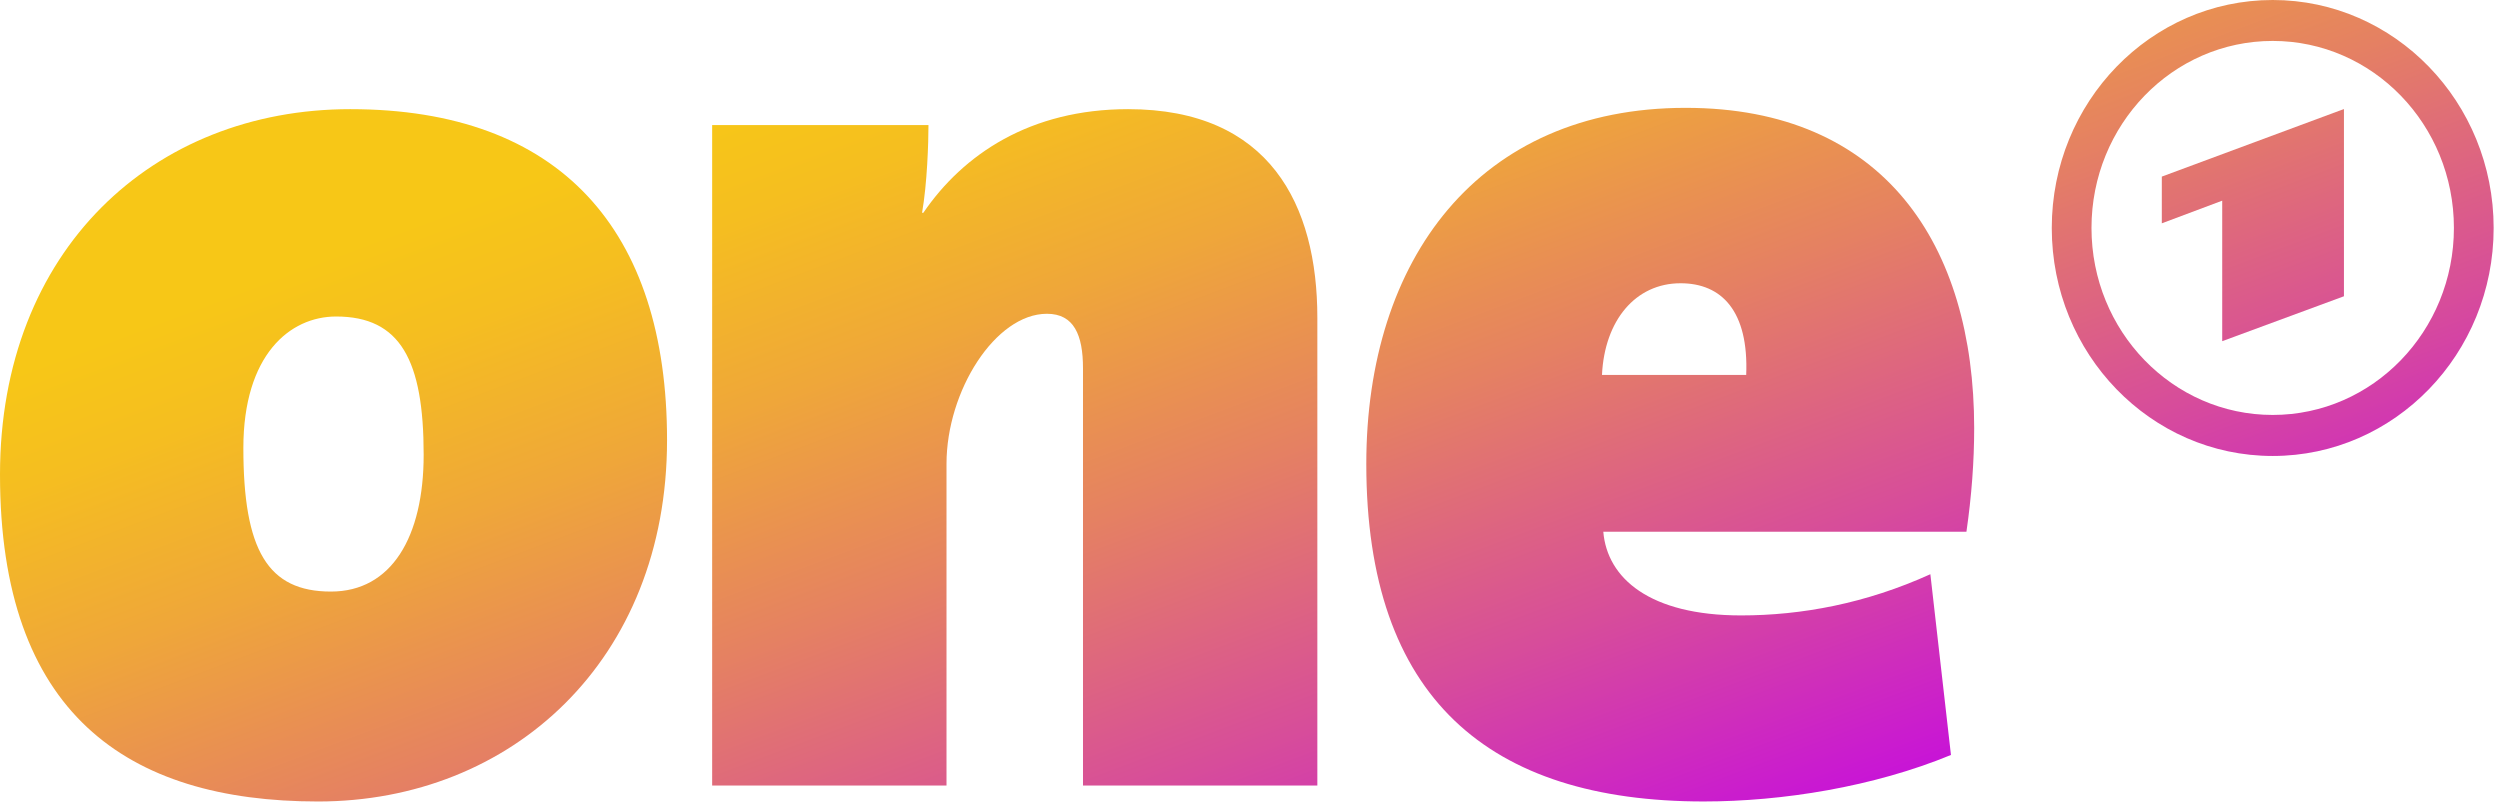 <svg width="131" height="42" viewBox="0 0 131 42" fill="none" xmlns="http://www.w3.org/2000/svg">
<g clip-path="url(#clip0_7405_15486)">
<path d="M18.353 5.72C8.03 5.72 0 13.103 0 24.869C0 37.334 6.612 41.998 16.666 41.998C26.789 41.998 34.953 34.615 34.953 23.059C34.953 12.056 29.352 5.72 18.353 5.72ZM17.341 30.998C14.036 30.998 12.752 28.841 12.752 23.477C12.752 18.604 15.182 16.585 17.611 16.585C20.985 16.585 22.2 18.882 22.2 23.827C22.2 28.141 20.513 30.998 17.341 30.998Z" fill="url(#paint0_linear_7405_15486)"/>
<path d="M59.111 5.72C53.983 5.72 50.473 8.087 48.383 11.15H48.316C48.585 9.618 48.652 7.459 48.652 6.555H37.317V41.161H49.597V24.31C49.597 20.48 52.163 16.442 54.859 16.442C56.277 16.442 56.749 17.555 56.749 19.296V41.161H69.029V16.654C69.031 10.734 66.533 5.72 59.111 5.72Z" fill="url(#paint1_linear_7405_15486)"/>
<path d="M88.33 5.651C77.465 5.651 71.594 13.588 71.594 24.312C71.594 36.568 78.004 41.997 89.275 41.997C93.391 41.997 98.18 41.232 102.23 39.56L101.151 30.089C97.777 31.62 94.403 32.248 91.231 32.248C86.442 32.248 84.216 30.298 84.013 27.863H103.041C103.313 25.984 103.447 24.171 103.447 22.43C103.445 12.822 98.722 5.651 88.33 5.651ZM91.501 19.648H83.944C84.077 16.794 85.698 14.843 88.06 14.843C90.219 14.841 91.637 16.304 91.501 19.648Z" fill="url(#paint2_linear_7405_15486)"/>
<path d="M119.09 0C112.696 0 107.513 5.349 107.513 11.947C107.513 18.544 112.696 23.893 119.09 23.893C125.483 23.893 130.667 18.544 130.667 11.947C130.667 5.349 125.483 0 119.09 0ZM119.09 21.743C113.846 21.743 109.594 17.358 109.594 11.944C109.594 6.531 113.844 2.145 119.09 2.145C124.333 2.145 128.585 6.531 128.585 11.944C128.585 17.358 124.333 21.743 119.09 21.743Z" fill="url(#paint3_linear_7405_15486)"/>
<path d="M113.279 11.702L116.444 10.515V17.878L122.823 15.524V5.713L113.279 9.254V11.702Z" fill="url(#paint4_linear_7405_15486)"/>
</g>
<defs>
<linearGradient id="paint0_linear_7405_15486" x1="4.759" y1="-12.011" x2="46.785" y2="99.882" gradientUnits="userSpaceOnUse">
<stop offset="0.235" stop-color="#F7C717"/>
<stop offset="0.283" stop-color="#F5BE20"/>
<stop offset="0.362" stop-color="#EFA739"/>
<stop offset="0.462" stop-color="#E58162"/>
<stop offset="0.58" stop-color="#D74D9A"/>
<stop offset="0.705" stop-color="#C60DDE"/>
</linearGradient>
<linearGradient id="paint1_linear_7405_15486" x1="35.213" y1="-23.45" x2="77.239" y2="88.444" gradientUnits="userSpaceOnUse">
<stop offset="0.235" stop-color="#F7C717"/>
<stop offset="0.283" stop-color="#F5BE20"/>
<stop offset="0.362" stop-color="#EFA739"/>
<stop offset="0.462" stop-color="#E58162"/>
<stop offset="0.58" stop-color="#D74D9A"/>
<stop offset="0.705" stop-color="#C60DDE"/>
</linearGradient>
<linearGradient id="paint2_linear_7405_15486" x1="66.755" y1="-35.297" x2="108.781" y2="76.597" gradientUnits="userSpaceOnUse">
<stop offset="0.235" stop-color="#F7C717"/>
<stop offset="0.283" stop-color="#F5BE20"/>
<stop offset="0.362" stop-color="#EFA739"/>
<stop offset="0.462" stop-color="#E58162"/>
<stop offset="0.58" stop-color="#D74D9A"/>
<stop offset="0.705" stop-color="#C60DDE"/>
</linearGradient>
<linearGradient id="paint3_linear_7405_15486" x1="98.254" y1="-47.127" x2="140.28" y2="64.766" gradientUnits="userSpaceOnUse">
<stop offset="0.235" stop-color="#F7C717"/>
<stop offset="0.283" stop-color="#F5BE20"/>
<stop offset="0.362" stop-color="#EFA739"/>
<stop offset="0.462" stop-color="#E58162"/>
<stop offset="0.58" stop-color="#D74D9A"/>
<stop offset="0.705" stop-color="#C60DDE"/>
</linearGradient>
<linearGradient id="paint4_linear_7405_15486" x1="98.346" y1="-47.162" x2="140.372" y2="64.732" gradientUnits="userSpaceOnUse">
<stop offset="0.235" stop-color="#F7C717"/>
<stop offset="0.283" stop-color="#F5BE20"/>
<stop offset="0.362" stop-color="#EFA739"/>
<stop offset="0.462" stop-color="#E58162"/>
<stop offset="0.58" stop-color="#D74D9A"/>
<stop offset="0.705" stop-color="#C60DDE"/>
</linearGradient>
<clipPath id="clip0_7405_15486">
<rect width="130.667" height="42" fill="white"/>
</clipPath>
</defs>
</svg>
